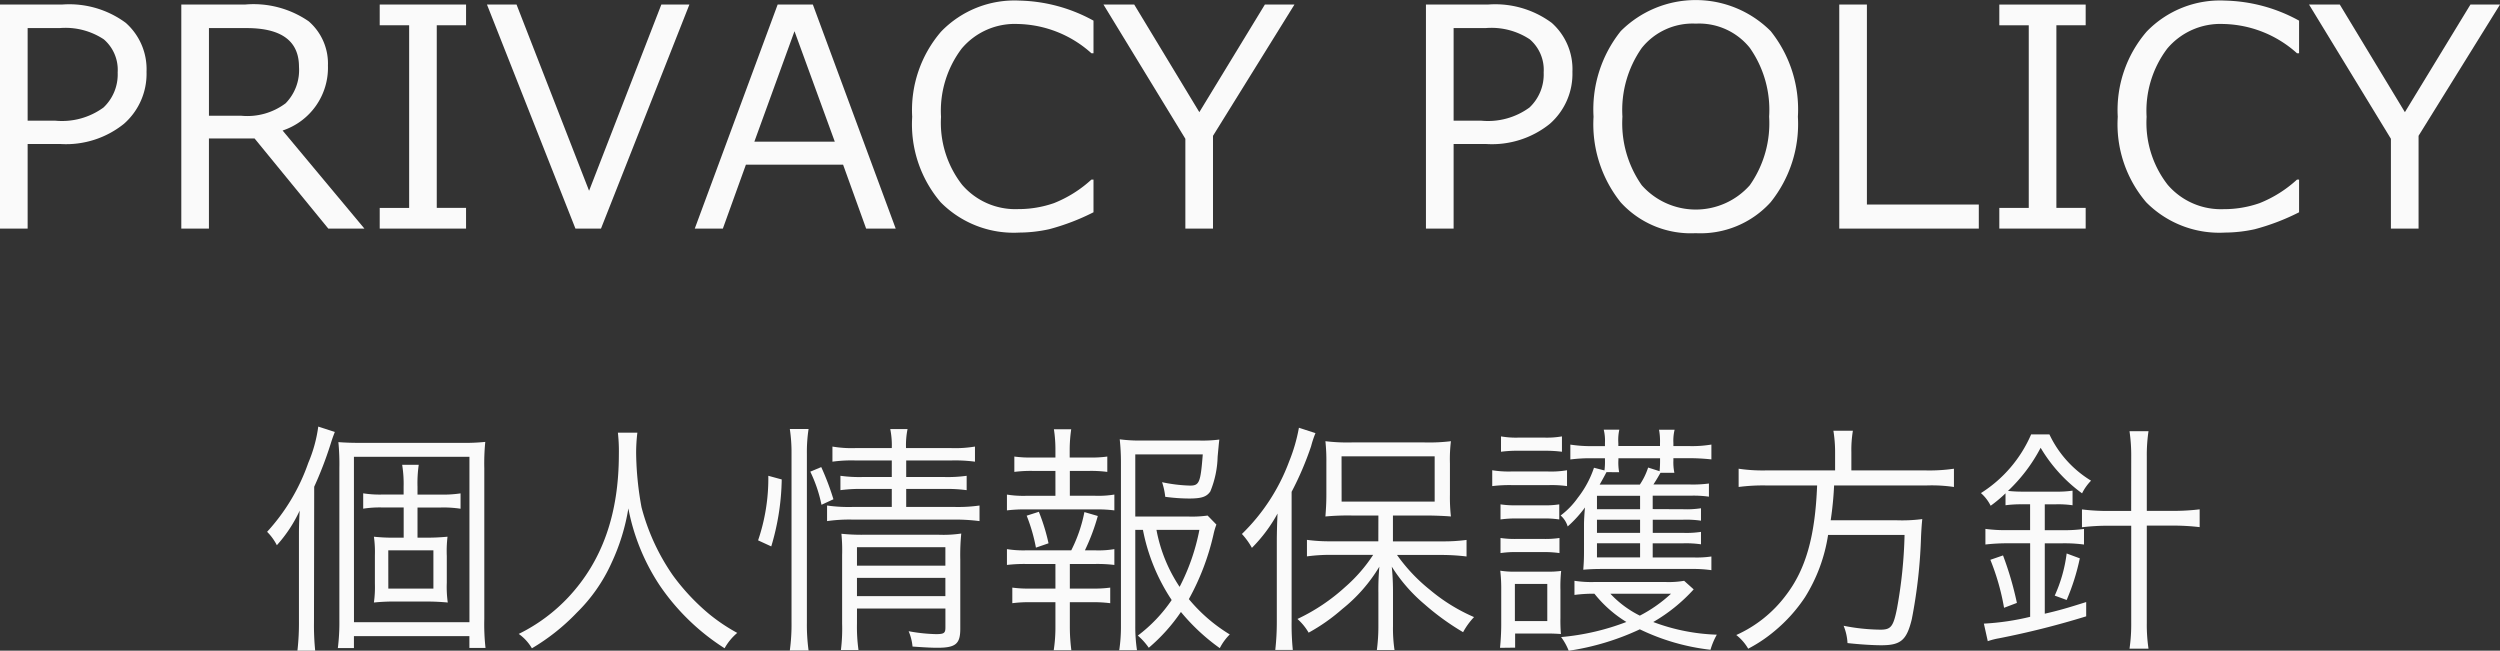 <svg xmlns="http://www.w3.org/2000/svg" width="164.277" height="42.758" viewBox="0 0 164.277 42.758"><rect x="0" y="0" width="164.277" height="42.758" fill="#333333" stroke="none"/><defs><style>.a{fill:#fafafa;}</style></defs><path class="a" d="M1.816,9.463V15.02H0V.3H4.062a6.246,6.246,0,0,1,4.2,1.2A4.068,4.068,0,0,1,9.629,4.717,4.371,4.371,0,0,1,8.14,8.14,6.065,6.065,0,0,1,3.975,9.463Zm0-7.617V7.93H3.633A4.621,4.621,0,0,0,6.8,7.065a2.986,2.986,0,0,0,.932-2.3,2.648,2.648,0,0,0-.908-2.178,4.568,4.568,0,0,0-2.9-.742Z"/><path class="a" d="M23.945,15.02H21.572L16.729,9.1h-3V15.02H11.914V.3h4.17a6.379,6.379,0,0,1,4.2,1.1,3.664,3.664,0,0,1,1.265,2.9,4.346,4.346,0,0,1-2.979,4.277ZM13.73,1.846V7.607h2.139a4.185,4.185,0,0,0,2.9-.82,3.118,3.118,0,0,0,.878-2.392q0-2.55-3.447-2.549Z"/><path class="a" d="M30.625,15.02H24.951V13.662h1.934v-12H24.951V.3h5.674V1.66H28.7v12h1.924Z"/><path class="a" d="M45.3.3,39.492,15.02h-1.68L32,.3h1.943l4.766,12.236L43.457.3Z"/><path class="a" d="M56.914,15.02,55.4,10.82H49.014L47.5,15.02H45.654L51.1.3h2.314L58.857,15.02Zm-2.06-5.713L52.207,2.051,49.57,9.307Z"/><path class="a" d="M66.982,15.283a6.745,6.745,0,0,1-5.17-1.992,7.888,7.888,0,0,1-1.871-5.615,7.893,7.893,0,0,1,1.9-5.6A6.7,6.7,0,0,1,66.992.039a10.527,10.527,0,0,1,4.863,1.318V3.5h-.136a7.443,7.443,0,0,0-4.844-1.924,4.559,4.559,0,0,0-3.682,1.616,6.779,6.779,0,0,0-1.357,4.488,6.617,6.617,0,0,0,1.382,4.458A4.607,4.607,0,0,0,66.9,13.74a7.082,7.082,0,0,0,2.363-.395A8.037,8.037,0,0,0,71.719,11.8h.136v2.148a14.718,14.718,0,0,1-2.915,1.114A9.339,9.339,0,0,1,66.982,15.283Z"/><path class="a" d="M85.059.3,79.707,8.926V15.02H77.891v-5.9L72.51.3h2.021l4.278,7.07L83.115.3Z"/><path class="a" d="M95.518,9.463V15.02H93.7V.3h4.063a6.243,6.243,0,0,1,4.2,1.2,4.068,4.068,0,0,1,1.362,3.218,4.367,4.367,0,0,1-1.489,3.423,6.061,6.061,0,0,1-4.165,1.323Zm0-7.617V7.93h1.816a4.62,4.62,0,0,0,3.169-.865,2.983,2.983,0,0,0,.933-2.3,2.648,2.648,0,0,0-.909-2.178,4.568,4.568,0,0,0-2.9-.742Z"/><path class="a" d="M111.426,15.322A6.225,6.225,0,0,1,106.5,13.3a8.221,8.221,0,0,1-1.787-5.63,8.232,8.232,0,0,1,1.792-5.63,6.967,6.967,0,0,1,9.844,0,8.232,8.232,0,0,1,1.792,5.63,8.212,8.212,0,0,1-1.792,5.62A6.222,6.222,0,0,1,111.426,15.322Zm.01-13.769a4.281,4.281,0,0,0-3.555,1.6,7.105,7.105,0,0,0-1.27,4.512,7.084,7.084,0,0,0,1.27,4.507,4.743,4.743,0,0,0,7.1,0,7.078,7.078,0,0,0,1.27-4.507,7.088,7.088,0,0,0-1.27-4.521A4.273,4.273,0,0,0,111.436,1.553Z"/><path class="a" d="M130.029,15.02h-9.17V.3h1.817V13.438h7.353Z"/><path class="a" d="M137.051,15.02h-5.674V13.662h1.934v-12h-1.934V.3h5.674V1.66h-1.924v12h1.924Z"/><path class="a" d="M146.2,15.283a6.749,6.749,0,0,1-5.171-1.992,7.892,7.892,0,0,1-1.87-5.615,7.893,7.893,0,0,1,1.9-5.6A6.7,6.7,0,0,1,146.211.039a10.521,10.521,0,0,1,4.863,1.318V3.5h-.136a7.443,7.443,0,0,0-4.844-1.924,4.559,4.559,0,0,0-3.682,1.616,6.779,6.779,0,0,0-1.357,4.488,6.622,6.622,0,0,0,1.382,4.458,4.607,4.607,0,0,0,3.676,1.606,7.079,7.079,0,0,0,2.364-.395,8.025,8.025,0,0,0,2.461-1.548h.136v2.148a14.718,14.718,0,0,1-2.915,1.114A9.339,9.339,0,0,1,146.2,15.283Z"/><path class="a" d="M164.277.3l-5.351,8.623V15.02h-1.817v-5.9L151.729.3h2.021l4.277,7.07L162.334.3Z"/><path class="a" d="M20.632,40.885a16.513,16.513,0,0,0,.08,1.873H19.544a15.937,15.937,0,0,0,.1-1.921V35.49c0-.784,0-1.04.048-1.936a9.059,9.059,0,0,1-1.5,2.273,3.46,3.46,0,0,0-.64-.881,13.026,13.026,0,0,0,2.705-4.529,9.178,9.178,0,0,0,.656-2.386l1.089.353c-.112.288-.16.416-.3.864a24.869,24.869,0,0,1-1.056,2.737ZM22.3,30.753a14.971,14.971,0,0,0-.064-1.7c.448.032.848.048,1.376.048h6.723a13.218,13.218,0,0,0,1.553-.064,14.474,14.474,0,0,0-.064,1.761v9.86a14.03,14.03,0,0,0,.08,1.92H30.844V41.8H23.257v.784H22.2a13.544,13.544,0,0,0,.1-1.872Zm.96,10.132h7.587V30.017H23.257Zm4.69-5.555a13.85,13.85,0,0,0,1.457-.063,7.868,7.868,0,0,0-.048,1.264v1.761a7.377,7.377,0,0,0,.064,1.3,14.678,14.678,0,0,0-1.473-.064H26.026a12.624,12.624,0,0,0-1.456.064,7.311,7.311,0,0,0,.064-1.248V36.5a7.21,7.21,0,0,0-.064-1.232,12.348,12.348,0,0,0,1.456.063h.5V33.346H25.114a6.9,6.9,0,0,0-1.248.08V32.417a6.988,6.988,0,0,0,1.248.08h1.408V32a7.934,7.934,0,0,0-.095-1.456h1.088A8.487,8.487,0,0,0,27.435,32v.5h1.5a7.754,7.754,0,0,0,1.329-.08v1.009a7.45,7.45,0,0,0-1.312-.08H27.435V35.33Zm-2.433,3.346h2.962V36.163H25.514Z"/><path class="a" d="M41.882,28.432a10.886,10.886,0,0,0-.08,1.424,20.776,20.776,0,0,0,.352,3.474,14.049,14.049,0,0,0,2.065,4.482,14.191,14.191,0,0,0,2.369,2.529,11.919,11.919,0,0,0,1.857,1.248,3.631,3.631,0,0,0-.832,1.009,14.667,14.667,0,0,1-4.242-4.1,13.816,13.816,0,0,1-2.081-5.09,13.55,13.55,0,0,1-1.1,3.569A10.791,10.791,0,0,1,37.9,40.261,13.7,13.7,0,0,1,34.952,42.6a3.048,3.048,0,0,0-.865-.945,11.292,11.292,0,0,0,3.266-2.417c2.225-2.384,3.313-5.458,3.313-9.4a10.924,10.924,0,0,0-.064-1.408Z"/><path class="a" d="M49.815,35.507a12.649,12.649,0,0,0,.672-4.242l.881.24a16.066,16.066,0,0,1-.688,4.4ZM51.9,42.741a12.766,12.766,0,0,0,.112-1.841V29.809a10.418,10.418,0,0,0-.112-1.618h1.232a10.015,10.015,0,0,0-.111,1.618V40.917a12.539,12.539,0,0,0,.111,1.824Zm2.081-9.571a9.158,9.158,0,0,0-.736-2.177l.72-.3a16.975,16.975,0,0,1,.8,2.114ZM56.2,30.257a9.142,9.142,0,0,0-1.5.08v-.993a7.477,7.477,0,0,0,1.521.1H58.6a5.456,5.456,0,0,0-.1-1.249h1.136a5.324,5.324,0,0,0-.1,1.249h2.961a7.823,7.823,0,0,0,1.569-.1v.993a9.928,9.928,0,0,0-1.553-.08H59.547v1.088h2.5a9.066,9.066,0,0,0,1.473-.08v.944a9.793,9.793,0,0,0-1.489-.08H59.547v1.184H62.78a10.033,10.033,0,0,0,1.585-.095v1.024a12.408,12.408,0,0,0-1.585-.1h-6.8a10.429,10.429,0,0,0-1.633.1V33.218a10.16,10.16,0,0,0,1.633.095H58.6V32.129H56.682a9.719,9.719,0,0,0-1.457.08v-.944a9.187,9.187,0,0,0,1.473.08H58.6V30.257Zm.112,10.723a11.011,11.011,0,0,0,.1,1.73H55.257a11.393,11.393,0,0,0,.08-1.73V36.467a11.028,11.028,0,0,0-.047-1.393,12.826,12.826,0,0,0,1.488.065h4.914a8.029,8.029,0,0,0,1.473-.08,14.536,14.536,0,0,0-.064,1.712v4.546c0,.993-.3,1.248-1.505,1.248-.432,0-.945-.032-1.633-.08a3.332,3.332,0,0,0-.256-1.008,11.064,11.064,0,0,0,1.793.192c.528,0,.624-.064.624-.432V39.988h-5.81Zm5.81-3.809V35.955h-5.81v1.216Zm0,2v-1.2h-5.81v1.2Z"/><path class="a" d="M71.961,32.577a6.473,6.473,0,0,0,1.265-.08v1.041a8.872,8.872,0,0,0-1.265-.064H67.448a9.418,9.418,0,0,0-1.281.064V32.5a6.86,6.86,0,0,0,1.281.08h1.905V30.944h-1.5a8.461,8.461,0,0,0-1.2.065V30a7.529,7.529,0,0,0,1.2.064h1.5v-.48a8.818,8.818,0,0,0-.1-1.376h1.137a9.609,9.609,0,0,0-.1,1.376v.48h1.281A7.415,7.415,0,0,0,72.762,30v1.009a8.349,8.349,0,0,0-1.184-.065H70.3v1.633Zm0,3.586a6.233,6.233,0,0,0,1.265-.08v1.04a9.041,9.041,0,0,0-1.265-.063H70.3v1.616H71.77a7.8,7.8,0,0,0,1.184-.064v1.025a8.336,8.336,0,0,0-1.184-.065H70.3v1.633a11.945,11.945,0,0,0,.1,1.521H69.241a9.865,9.865,0,0,0,.112-1.521V39.572H67.72a8.282,8.282,0,0,0-1.2.065V38.612a7.9,7.9,0,0,0,1.2.064h1.633V37.06H67.448a9.753,9.753,0,0,0-1.281.063v-1.04a6.83,6.83,0,0,0,1.281.08h2.945a9.586,9.586,0,0,0,.864-2.514l.881.257a13.6,13.6,0,0,1-.848,2.257Zm-3.889-.177a11.3,11.3,0,0,0-.608-2.1l.8-.256A12.866,12.866,0,0,1,68.9,35.7ZM74.6,34.818v6.307a10.488,10.488,0,0,0,.112,1.6H73.546a10.346,10.346,0,0,0,.112-1.6V30.368a14.017,14.017,0,0,0-.08-1.5,10.134,10.134,0,0,0,1.5.08h3.7a8.723,8.723,0,0,0,1.345-.064c-.032.272-.032.272-.112,1.137a6.372,6.372,0,0,1-.48,2.272c-.241.353-.576.465-1.393.465a12.007,12.007,0,0,1-1.569-.112,4.583,4.583,0,0,0-.208-.961,9.985,9.985,0,0,0,1.841.224c.608,0,.689-.208.833-2.049H74.6v4.082h3.473a7.5,7.5,0,0,0,1.28-.064l.577.592a4.411,4.411,0,0,0-.192.656,16.106,16.106,0,0,1-1.617,4.242,10.7,10.7,0,0,0,2.689,2.322,3.462,3.462,0,0,0-.656.9A13.286,13.286,0,0,1,77.6,40.213a11.675,11.675,0,0,1-2.113,2.352,4.177,4.177,0,0,0-.72-.8,9.817,9.817,0,0,0,2.225-2.337,12.658,12.658,0,0,1-1.889-4.61Zm1.392,0a10.071,10.071,0,0,0,1.521,3.745,13.784,13.784,0,0,0,1.3-3.745Z"/><path class="a" d="M83.9,35.667c0-.625.016-1.217.048-1.921A9.926,9.926,0,0,1,82.264,36a4.7,4.7,0,0,0-.657-.912,12.91,12.91,0,0,0,3.106-4.771,11.1,11.1,0,0,0,.64-2.209l1.088.353a6.609,6.609,0,0,0-.288.864,20.518,20.518,0,0,1-1.28,2.993v8.516a16.768,16.768,0,0,0,.079,1.873H83.8a16.505,16.505,0,0,0,.1-1.921Zm6.675-1.793H88.794a16.061,16.061,0,0,0-1.7.064c.032-.432.063-.848.063-1.441v-2.08a12.428,12.428,0,0,0-.063-1.425,12.123,12.123,0,0,0,1.76.08H93.58a12,12,0,0,0,1.761-.08,9.774,9.774,0,0,0-.065,1.456v2.066a11.343,11.343,0,0,0,.065,1.424c-.353-.032-1.072-.064-1.681-.064H91.531v1.7H94.8a11.294,11.294,0,0,0,1.568-.095v1.088a13.68,13.68,0,0,0-1.553-.1H91.8a11.213,11.213,0,0,0,2.16,2.289,11.723,11.723,0,0,0,2.9,1.793,4.644,4.644,0,0,0-.719.992A16.58,16.58,0,0,1,93.6,39.7a10.571,10.571,0,0,1-2.145-2.465,16.64,16.64,0,0,1,.08,1.713v2.193a9.5,9.5,0,0,0,.1,1.569H90.475a11.986,11.986,0,0,0,.1-1.569V38.964a16.587,16.587,0,0,1,.064-1.729A10.389,10.389,0,0,1,88.2,40.021a12.283,12.283,0,0,1-2.209,1.552,3.61,3.61,0,0,0-.736-.9,12.62,12.62,0,0,0,3.137-2.1,10.171,10.171,0,0,0,1.84-2.113H87.466a11.368,11.368,0,0,0-1.585.1V35.475a11.223,11.223,0,0,0,1.585.095h3.105Zm-2.417-.912h6.115V29.984H88.154Z"/><path class="a" d="M98.056,30.9a6.737,6.737,0,0,0,1.28.081h2.352a6.265,6.265,0,0,0,1.282-.081v1.042a7.3,7.3,0,0,0-1.169-.065H99.336a9.358,9.358,0,0,0-1.28.065Zm.511,11.669c.048-.463.08-1.024.08-1.536V38.8a10.471,10.471,0,0,0-.063-1.3,5.439,5.439,0,0,0,1.024.063h2.017a5.916,5.916,0,0,0,.96-.048,9.853,9.853,0,0,0-.048,1.248v1.841a10.469,10.469,0,0,0,.032,1.057c-.512-.032-.688-.032-.944-.032H99.56v.928Zm.033-9.427a6.366,6.366,0,0,0,1.088.063h1.7a6.043,6.043,0,0,0,1.072-.063v.992a6.256,6.256,0,0,0-1.072-.064h-1.7a6.968,6.968,0,0,0-1.088.064Zm0,2.209a6.366,6.366,0,0,0,1.088.063H101.4a6.3,6.3,0,0,0,1.074-.063v.992a7.027,7.027,0,0,0-1.074-.065H99.688a6.7,6.7,0,0,0-1.088.065Zm.032-6.675a5.782,5.782,0,0,0,1.152.08h1.7a5.885,5.885,0,0,0,1.153-.08v1.009a8.3,8.3,0,0,0-1.153-.065h-1.7a7.856,7.856,0,0,0-1.152.065Zm.912,12.133h2.129V38.372H99.544Zm11.06-7.347a6.22,6.22,0,0,0,1.169-.064v.816a6.828,6.828,0,0,0-1.169-.064h-2v.865h1.985a6.422,6.422,0,0,0,1.184-.065v.817a6.885,6.885,0,0,0-1.184-.065H108.6v.929h2.672a6.565,6.565,0,0,0,1.185-.064v.9a8.152,8.152,0,0,0-1.232-.08h-5.97c-.481,0-.817.017-1.217.049.032-.433.048-.689.048-1.233V34.466c0-.32.032-.768.064-1.12a7.867,7.867,0,0,1-1.136,1.248,1.546,1.546,0,0,0-.464-.72,5.14,5.14,0,0,0,1.12-1.152,6.619,6.619,0,0,0,1.072-1.986l.689.177a4.518,4.518,0,0,0,.032-.688v-.113h-.881a10.178,10.178,0,0,0-1.393.08v-.976a8.994,8.994,0,0,0,1.441.1h.833V29.1a3.064,3.064,0,0,0-.08-.865h1.024a3.091,3.091,0,0,0-.064.881v.192h2.737V29.12a4.12,4.12,0,0,0-.064-.881h1.024a3.031,3.031,0,0,0-.08.865v.208h1.024a7.709,7.709,0,0,0,1.473-.1v.976a13.406,13.406,0,0,0-1.473-.08h-1.024v.16a3.4,3.4,0,0,0,.064.8h-.912c-.16.272-.177.32-.465.768h2.4a7.942,7.942,0,0,0,1.248-.064v.865a7.08,7.08,0,0,0-1.216-.065H108.6v.881Zm.689,5.266a11.05,11.05,0,0,1-2.657,2.145,12.966,12.966,0,0,0,4.177.832,4.743,4.743,0,0,0-.416.992,14.379,14.379,0,0,1-4.642-1.344,16.877,16.877,0,0,1-4.674,1.409,3.8,3.8,0,0,0-.5-.9,15.832,15.832,0,0,0,4.29-.992,8.022,8.022,0,0,1-2.1-1.857,9.74,9.74,0,0,0-1.312.08v-.928a7.344,7.344,0,0,0,1.3.08h4.706a5.943,5.943,0,0,0,1.2-.08Zm-3.522-6.147h-2.833v.881h2.833Zm0,1.569h-2.833v.865h2.833ZM104.938,35.7v.929h2.833V35.7Zm.624-4.674c-.064.128-.335.625-.448.817h2.641a4.475,4.475,0,0,0,.545-1.12l.752.24a6.562,6.562,0,0,0,.032-.689v-.16h-2.737v.113a3.489,3.489,0,0,0,.048.8Zm.256,7.988a6.777,6.777,0,0,0,1.937,1.44,9.2,9.2,0,0,0,2.049-1.44Z"/><path class="a" d="M120.586,29.712a8.808,8.808,0,0,0-.112-1.408h1.281a7.684,7.684,0,0,0-.1,1.408v1.2h4.9a11.24,11.24,0,0,0,1.84-.112V32a9.993,9.993,0,0,0-1.808-.1h-6.067a22.173,22.173,0,0,1-.224,2.289h4.37a10.18,10.18,0,0,0,1.648-.08c-.032.321-.047.5-.08,1.12a33.48,33.48,0,0,1-.608,5.458c-.336,1.377-.72,1.713-2,1.713-.512,0-1.36-.048-2.225-.143a3.46,3.46,0,0,0-.256-1.137,12.96,12.96,0,0,0,2.417.256c.689,0,.849-.193,1.088-1.377a30.46,30.46,0,0,0,.5-4.85h-5.025a10.754,10.754,0,0,1-1.52,4.1,10.222,10.222,0,0,1-1.986,2.209,9.569,9.569,0,0,1-1.744,1.169,3.117,3.117,0,0,0-.784-.9,8.3,8.3,0,0,0,3.249-2.593c1.312-1.7,1.936-3.873,2.064-7.235H116.04a12.581,12.581,0,0,0-1.793.1V30.8a10.789,10.789,0,0,0,1.777.112h4.562Z"/><path class="a" d="M132.841,33.138a7.508,7.508,0,0,0-1.057.063v-.784a8.98,8.98,0,0,1-.976.816,2.719,2.719,0,0,0-.64-.832,8.584,8.584,0,0,0,3.3-3.857h1.2a7.1,7.1,0,0,0,2.737,3.041,3.268,3.268,0,0,0-.591.832,9.989,9.989,0,0,1-2.722-2.993,10.707,10.707,0,0,1-2.145,2.833,8.286,8.286,0,0,0,.912.049h2.274a6.648,6.648,0,0,0,1.056-.065v.96a6.77,6.77,0,0,0-1.073-.063h-.752v1.7h1.12a9.588,9.588,0,0,0,1.457-.08v1.024a9.711,9.711,0,0,0-1.457-.08h-1.12v4.626c.96-.223,1.456-.368,2.721-.767V40.5a55.669,55.669,0,0,1-5.714,1.44,4.8,4.8,0,0,0-.753.192l-.256-1.153a16.534,16.534,0,0,0,3.041-.448V35.7h-1.44a12.5,12.5,0,0,0-1.5.08V34.754a9.849,9.849,0,0,0,1.521.08H133.4v-1.7Zm-1.153,6.8a15.282,15.282,0,0,0-.9-3.153l.832-.288a21.3,21.3,0,0,1,.912,3.121Zm3.33-.8a9.572,9.572,0,0,0,.784-2.769l.864.32a14.473,14.473,0,0,1-.864,2.737ZM140.044,30a10.887,10.887,0,0,0-.112-1.664h1.248A10.607,10.607,0,0,0,141.068,30v3.569h1.649a14.087,14.087,0,0,0,1.824-.1v1.169a14.829,14.829,0,0,0-1.809-.1h-1.664v6.387a10.772,10.772,0,0,0,.112,1.7h-1.248a11.057,11.057,0,0,0,.112-1.7V34.546H138.6a14.354,14.354,0,0,0-1.792.1V33.474a13.475,13.475,0,0,0,1.808.1h1.425Z"/></svg>